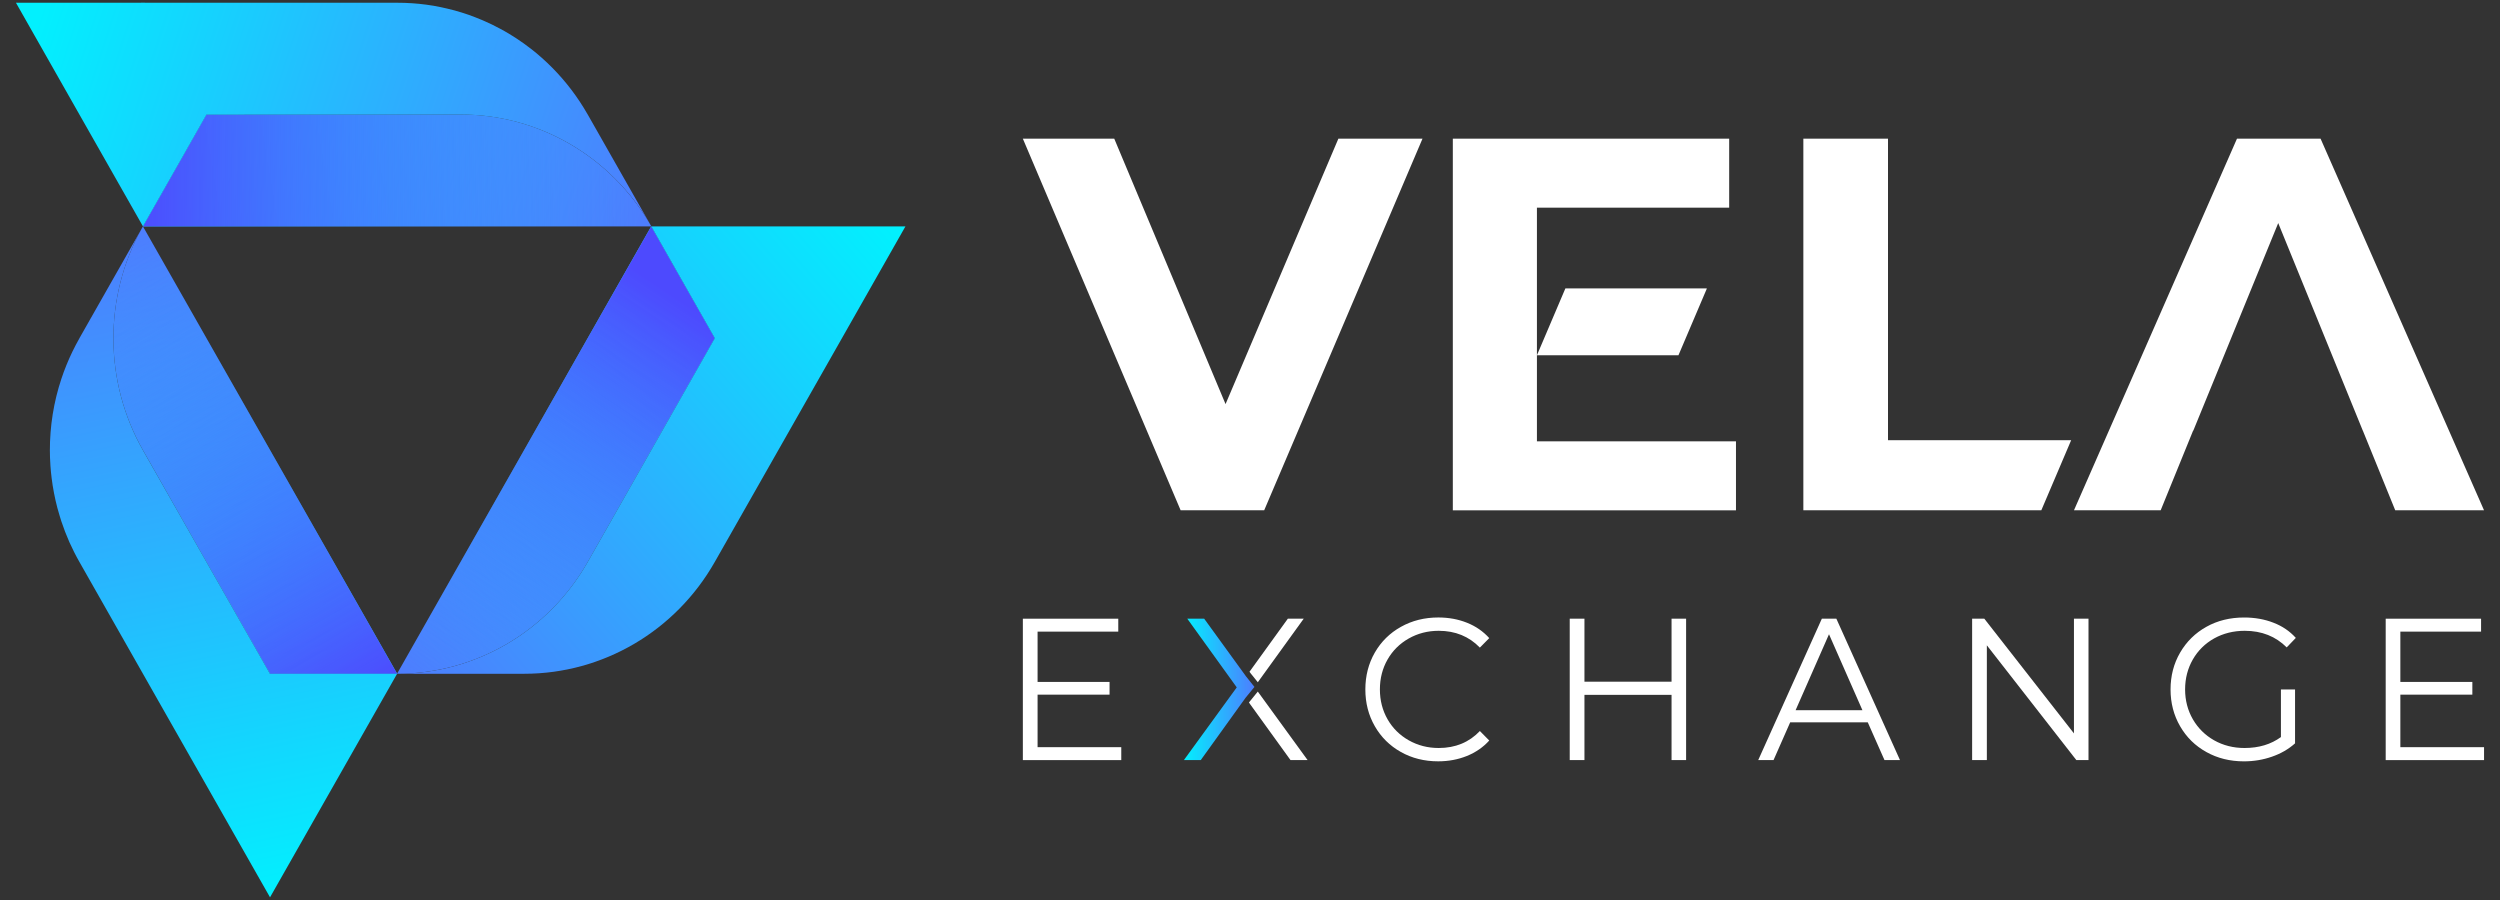 <svg width="100" height="36" viewBox="0 0 100 36" fill="none" xmlns="http://www.w3.org/2000/svg">
<rect x="0" y="0" width="100" height="36" fill="#333333" stroke="none"/>
<path d="M28.592 13.527L23.509 22.475C21.936 25.245 19.029 26.951 15.883 26.951V26.947L18.424 22.475L20.965 18.003L23.505 13.529L26.049 9.055L28.592 13.527Z" fill="url(#paint0_linear_521_570)"/>
<path d="M28.592 13.527L23.509 22.475C21.936 25.245 19.029 26.951 15.883 26.951V26.947L18.424 22.475L20.965 18.003L23.505 13.529L26.049 9.055L28.592 13.527Z" fill="url(#paint1_linear_521_570)"/>
<path d="M36.218 9.055L33.677 13.529L31.134 18.003L28.593 22.475L28.59 22.479C27.02 25.246 24.114 26.951 20.97 26.951H15.884C19.029 26.951 21.937 25.244 23.51 22.475L28.593 13.527L26.052 9.055H36.218Z" fill="url(#paint2_linear_521_570)"/>
<path d="M26.052 9.055H5.718L7.329 6.219L8.258 4.582L18.426 4.58C21.54 4.58 24.422 6.252 26.005 8.971L26.052 9.055Z" fill="url(#paint3_linear_521_570)"/>
<path d="M26.052 9.055H5.718L7.329 6.219L8.258 4.582L18.426 4.58C21.54 4.58 24.422 6.252 26.005 8.971L26.052 9.055Z" fill="url(#paint4_linear_521_570)"/>
<path d="M26.006 8.972C24.423 6.252 21.541 4.581 18.427 4.581L8.259 4.583L7.33 6.22L5.718 9.054L3.177 4.582L0.638 0.11L5.718 0.108L10.801 0.11H15.891C16.284 0.11 16.672 0.136 17.054 0.187C17.247 0.213 17.436 0.244 17.626 0.285C17.705 0.3 17.784 0.318 17.863 0.338C18.068 0.384 18.271 0.439 18.471 0.502C18.65 0.558 18.827 0.619 19.002 0.688C19.103 0.726 19.203 0.766 19.303 0.81C19.555 0.916 19.8 1.038 20.039 1.167C20.041 1.168 20.043 1.171 20.044 1.168C20.462 1.397 20.859 1.658 21.235 1.95C21.312 2.011 21.388 2.07 21.463 2.132C21.609 2.256 21.752 2.382 21.891 2.514C21.96 2.58 22.029 2.648 22.098 2.717C22.64 3.266 23.116 3.891 23.509 4.582H23.51L26.006 8.972Z" fill="url(#paint5_linear_521_570)"/>
<path d="M5.717 18.002L10.804 26.951H10.801L5.717 18.002Z" fill="url(#paint6_linear_521_570)"/>
<path d="M15.884 26.947V26.951H10.801L5.717 18.002C4.16 15.261 4.144 11.89 5.671 9.137L5.717 9.055L6.648 10.693L8.259 13.529L10.802 18.003L13.343 22.474L15.884 26.947Z" fill="url(#paint7_linear_521_570)"/>
<path d="M15.884 26.947V26.951H10.801L5.717 18.002C4.16 15.261 4.144 11.89 5.671 9.137L5.717 9.055L6.648 10.693L8.259 13.529L10.802 18.003L13.343 22.474L15.884 26.947Z" fill="url(#paint8_linear_521_570)"/>
<path d="M15.884 26.951L10.801 35.893L8.26 31.422L6.704 28.687L5.718 26.951L3.175 22.475L3.174 22.473C3.026 22.214 2.894 21.948 2.773 21.68C2.655 21.41 2.548 21.136 2.456 20.858C2.431 20.78 2.405 20.701 2.383 20.623C2.352 20.521 2.323 20.418 2.295 20.317C2.192 19.924 2.115 19.524 2.065 19.121C2.054 19.037 2.046 18.955 2.037 18.871C2.029 18.784 2.022 18.695 2.016 18.608C2.014 18.596 2.014 18.582 2.014 18.568C2.007 18.477 2.003 18.386 2 18.295C2 18.294 2 18.292 2 18.292C1.997 18.203 1.995 18.115 1.995 18.026C1.993 17.054 2.146 16.082 2.456 15.15C2.518 14.964 2.585 14.781 2.659 14.599C2.695 14.508 2.735 14.417 2.774 14.328C2.855 14.149 2.941 13.97 3.033 13.795C3.078 13.708 3.126 13.62 3.175 13.535V13.532L5.67 9.14C4.144 11.894 4.159 15.264 5.716 18.006L10.8 26.954H15.884V26.951Z" fill="url(#paint9_linear_521_570)"/>
<path d="M41.503 29.886V27.786H44.382V27.277H41.503V25.265H44.731V24.748H40.914V30.404H44.851V29.887H41.503V29.886Z" fill="white"/>
<path d="M51.514 24.747L49.98 26.87L50.02 26.926L50.312 27.29L52.149 24.747H51.514V24.747ZM50.312 27.663L49.992 28.057L49.959 28.103L51.619 30.402H52.303L50.312 27.663Z" fill="white"/>
<path d="M57.549 29.92C57.108 29.92 56.71 29.816 56.349 29.612C55.989 29.408 55.705 29.126 55.502 28.771C55.299 28.415 55.196 28.017 55.196 27.577C55.196 27.134 55.299 26.736 55.502 26.381C55.705 26.025 55.989 25.744 56.349 25.54C56.71 25.336 57.108 25.232 57.549 25.232C58.212 25.232 58.761 25.457 59.195 25.904L59.57 25.524C59.326 25.254 59.03 25.049 58.68 24.91C58.328 24.769 57.947 24.699 57.534 24.699C56.983 24.699 56.485 24.823 56.04 25.072C55.594 25.32 55.246 25.664 54.993 26.102C54.741 26.541 54.614 27.033 54.614 27.577C54.614 28.121 54.741 28.612 54.993 29.049C55.246 29.49 55.593 29.832 56.036 30.08C56.479 30.329 56.974 30.453 57.527 30.453C57.939 30.453 58.322 30.381 58.675 30.239C59.027 30.096 59.326 29.891 59.57 29.621L59.195 29.241C58.766 29.692 58.217 29.92 57.549 29.92Z" fill="white"/>
<path d="M66.862 24.747V27.268H63.378V24.747H62.789V30.403H63.378V27.794H66.862V30.403H67.444V24.747H66.862Z" fill="white"/>
<path d="M73.454 24.747H72.874L70.329 30.403H70.942L71.608 28.892H74.71L75.379 30.403H75.999L73.454 24.747ZM71.824 28.408L73.16 25.37L74.497 28.408H71.824Z" fill="white"/>
<path d="M82.958 24.747V29.336L79.372 24.747H78.885V30.403H79.474V25.813L83.053 30.403H83.54V24.747H82.958Z" fill="white"/>
<path d="M91.237 29.483C90.838 29.774 90.354 29.92 89.781 29.92C89.332 29.92 88.924 29.816 88.564 29.612C88.204 29.408 87.92 29.126 87.714 28.771C87.509 28.415 87.404 28.017 87.404 27.577C87.404 27.134 87.509 26.734 87.714 26.377C87.92 26.02 88.206 25.738 88.569 25.535C88.931 25.334 89.339 25.232 89.79 25.232C90.468 25.232 91.027 25.455 91.468 25.896L91.833 25.516C91.589 25.246 91.291 25.043 90.934 24.907C90.58 24.769 90.19 24.7 89.765 24.7C89.202 24.7 88.698 24.824 88.254 25.073C87.81 25.321 87.46 25.665 87.205 26.104C86.95 26.542 86.822 27.035 86.822 27.578C86.822 28.122 86.951 28.613 87.205 29.051C87.46 29.492 87.808 29.833 88.254 30.081C88.698 30.33 89.201 30.454 89.757 30.454C90.151 30.454 90.525 30.391 90.879 30.267C91.235 30.144 91.542 29.966 91.802 29.734V27.578H91.237V29.483V29.483Z" fill="white"/>
<path d="M96.014 29.886V27.786H98.894V27.277H96.014V25.265H99.243V24.748H95.428V30.404H99.362V29.887H96.014V29.886Z" fill="white"/>
<path d="M53.535 5.547L49.022 16.164L44.57 5.547H40.914L47.225 20.411H50.568L56.9 5.547H53.535Z" fill="white"/>
<path d="M61.477 17.651V8.308H69.167V5.548H58.113V20.413H69.439V17.652H61.477V17.651ZM62.616 11.535L61.477 14.211H67.138L68.269 11.554V11.535H62.616Z" fill="white"/>
<path d="M75.52 17.609V5.547H72.134V20.411H81.653L82.784 17.755L82.792 17.736L82.846 17.609H75.52Z" fill="white"/>
<path d="M92.823 5.547H89.479L82.959 20.411H86.427L87.724 17.226H87.732L91.129 8.923L93.448 14.614L94.512 17.226H94.514L95.809 20.411H99.361L92.823 5.547Z" fill="white"/>
<path d="M50.178 27.477L49.821 27.913L48.031 30.403H47.356L49.47 27.495L47.491 24.747H48.167L49.844 27.059L50.178 27.477Z" fill="url(#paint10_linear_521_570)"/>
<defs>
<linearGradient id="paint0_linear_521_570" x1="34.298" y1="7.628" x2="14.392" y2="24.754" gradientUnits="userSpaceOnUse">
<stop stop-color="#02F0FE"/>
<stop offset="1" stop-color="#4D7EFE"/>
</linearGradient>
<linearGradient id="paint1_linear_521_570" x1="27.209" y1="12.031" x2="17.027" y2="27.246" gradientUnits="userSpaceOnUse">
<stop stop-color="#4D4AFE"/>
<stop offset="1" stop-color="#4D7EFE" stop-opacity="0"/>
</linearGradient>
<linearGradient id="paint2_linear_521_570" x1="35.399" y1="8.908" x2="15.493" y2="26.035" gradientUnits="userSpaceOnUse">
<stop stop-color="#02F0FE"/>
<stop offset="1" stop-color="#4D7EFE"/>
</linearGradient>
<linearGradient id="paint3_linear_521_570" x1="0.85" y1="2.825" x2="25.012" y2="10.658" gradientUnits="userSpaceOnUse">
<stop stop-color="#02F0FE"/>
<stop offset="1" stop-color="#4D7EFE"/>
</linearGradient>
<linearGradient id="paint4_linear_521_570" x1="5.476" y1="6.855" x2="25.515" y2="6.795" gradientUnits="userSpaceOnUse">
<stop stop-color="#4D4AFE"/>
<stop offset="1" stop-color="#4D7EFE" stop-opacity="0"/>
</linearGradient>
<linearGradient id="paint5_linear_521_570" x1="1.38" y1="1.19" x2="25.542" y2="9.023" gradientUnits="userSpaceOnUse">
<stop stop-color="#02F0FE"/>
<stop offset="1" stop-color="#4D7EFE"/>
</linearGradient>
<linearGradient id="paint6_linear_521_570" x1="11.009" y1="35.84" x2="5.373" y2="9.302" gradientUnits="userSpaceOnUse">
<stop stop-color="#02F0FE"/>
<stop offset="1" stop-color="#4D7EFE"/>
</linearGradient>
<linearGradient id="paint7_linear_521_570" x1="13.227" y1="35.369" x2="7.592" y2="8.831" gradientUnits="userSpaceOnUse">
<stop stop-color="#02F0FE"/>
<stop offset="1" stop-color="#4D7EFE"/>
</linearGradient>
<linearGradient id="paint8_linear_521_570" x1="14.105" y1="28.306" x2="3.712" y2="10.544" gradientUnits="userSpaceOnUse">
<stop stop-color="#4D4AFE"/>
<stop offset="1" stop-color="#4D7EFE" stop-opacity="0"/>
</linearGradient>
<linearGradient id="paint9_linear_521_570" x1="11.57" y1="35.73" x2="5.935" y2="9.192" gradientUnits="userSpaceOnUse">
<stop stop-color="#02F0FE"/>
<stop offset="1" stop-color="#4D7EFE"/>
</linearGradient>
<linearGradient id="paint10_linear_521_570" x1="47.356" y1="27.575" x2="50.178" y2="27.575" gradientUnits="userSpaceOnUse">
<stop stop-color="#02F0FE"/>
<stop offset="1" stop-color="#4D7EFE"/>
</linearGradient>
</defs>
</svg>
